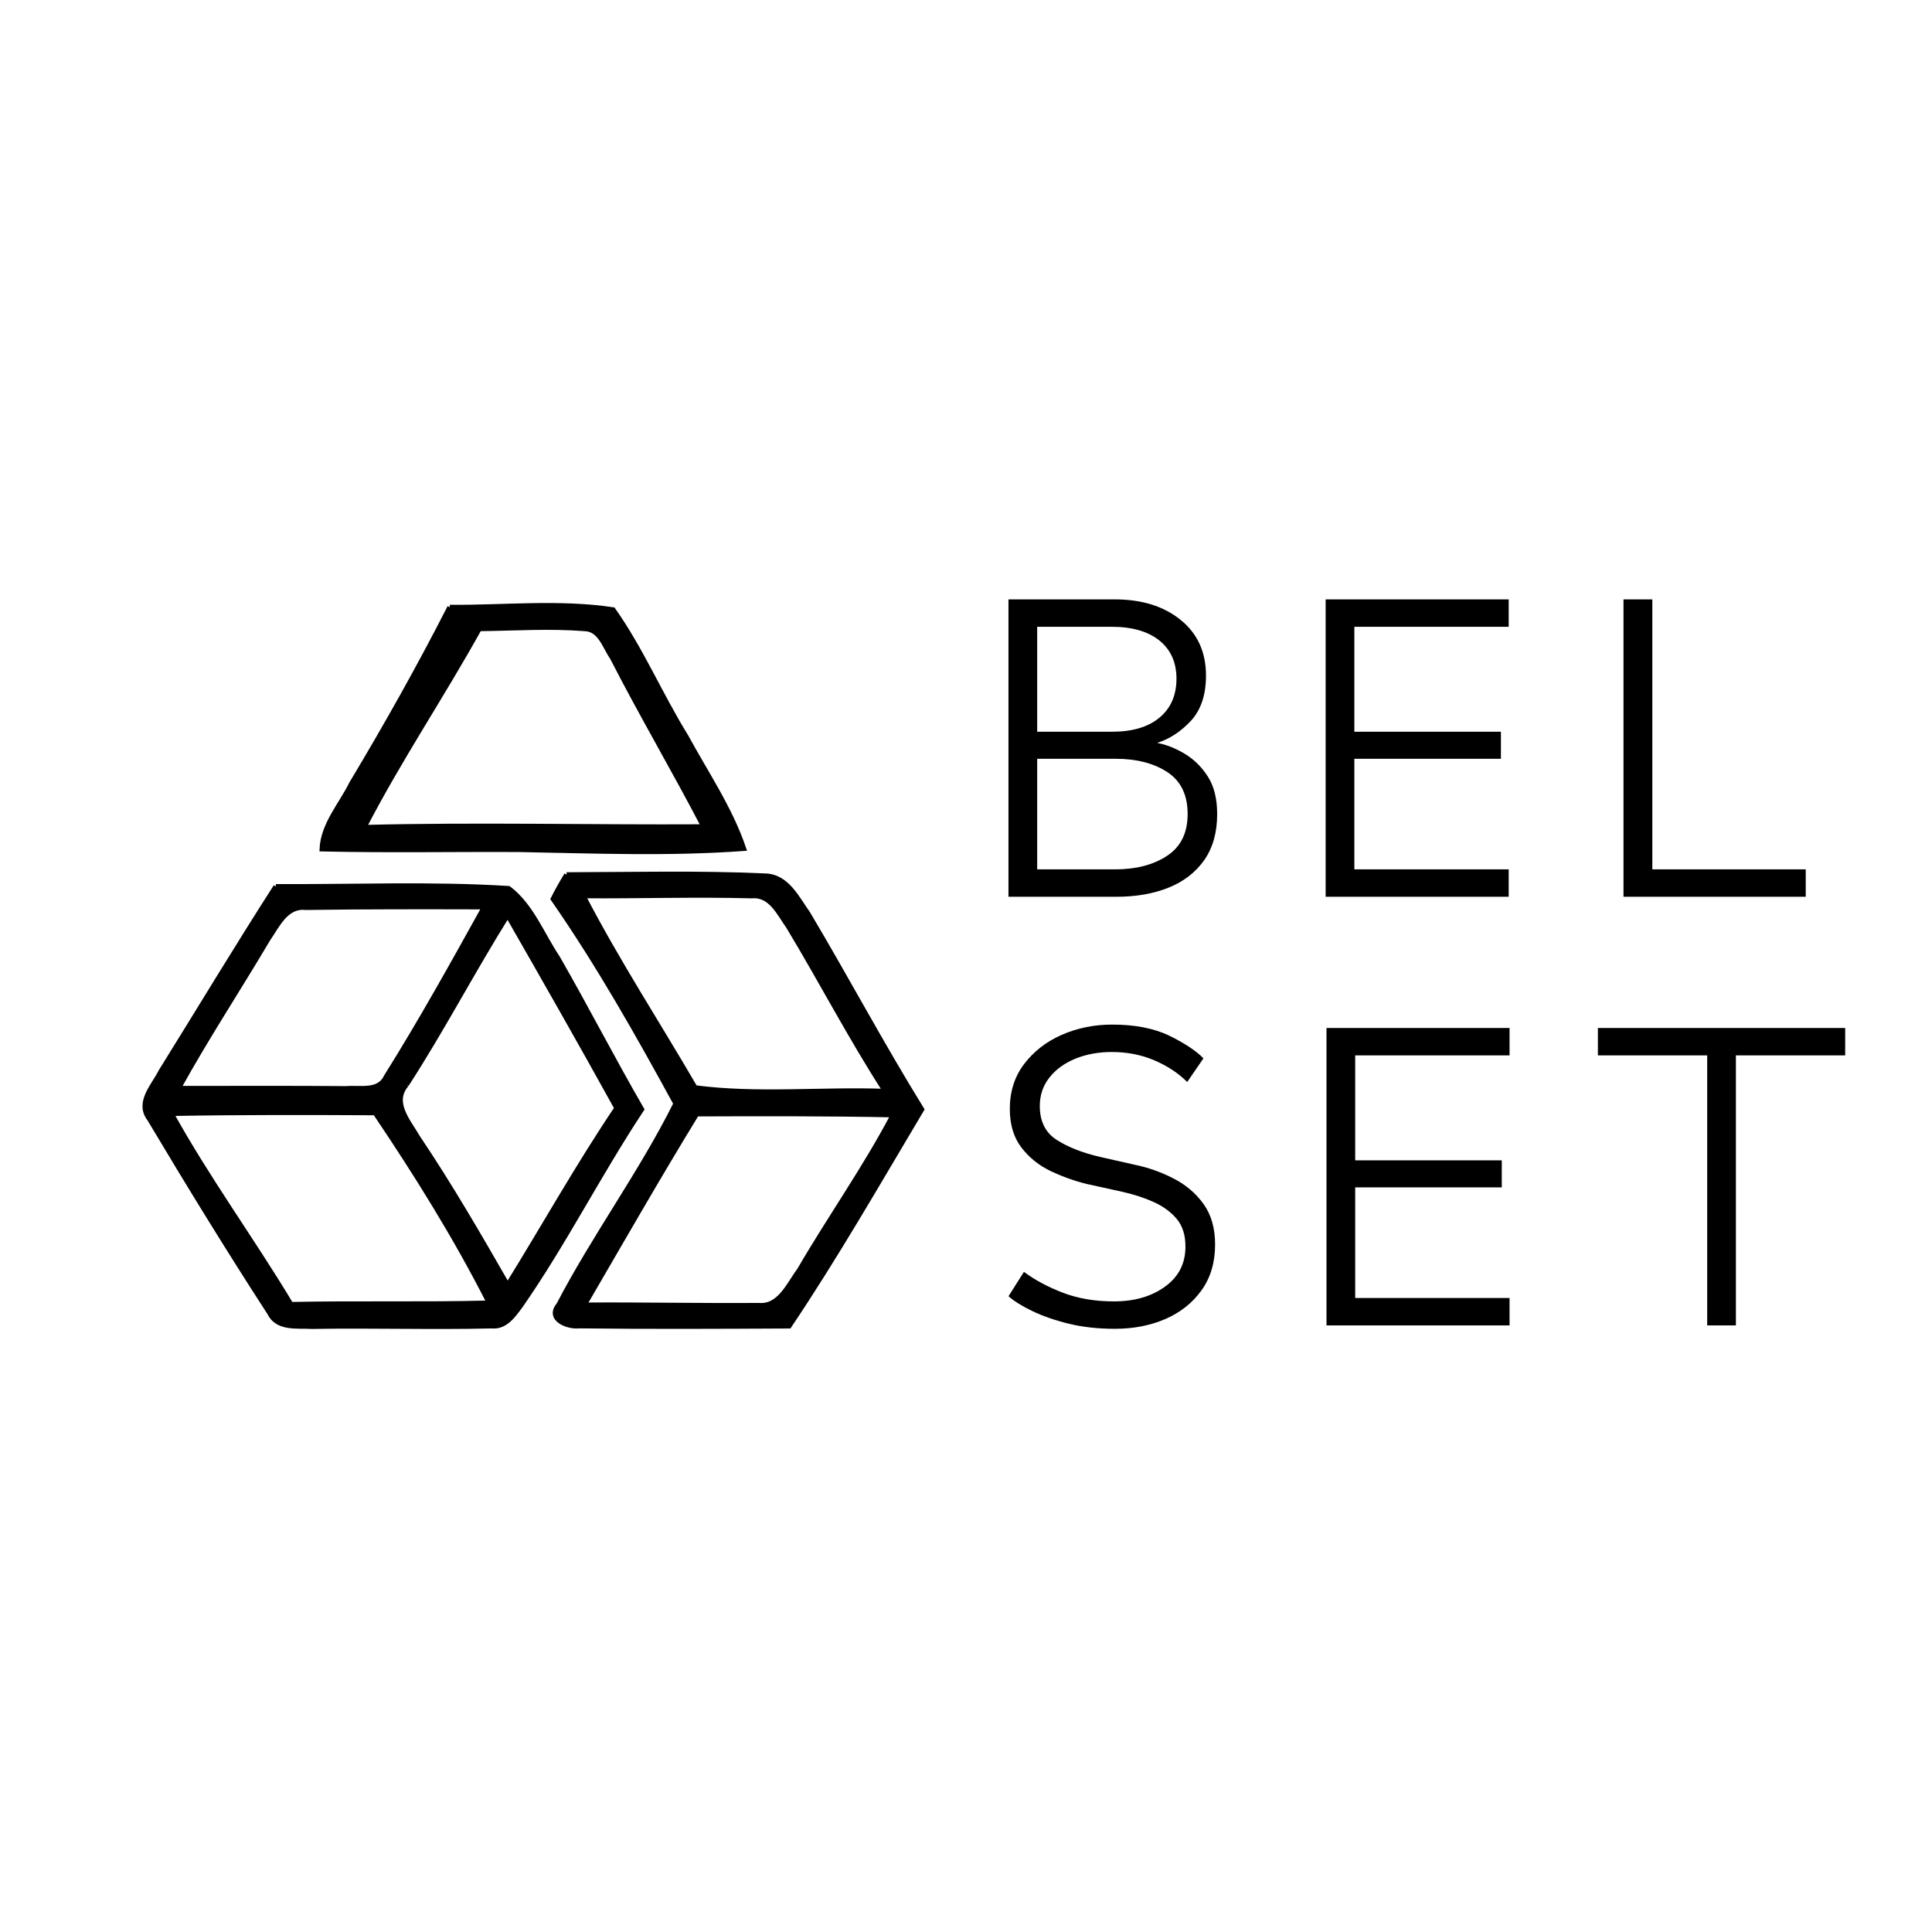 <?xml version="1.0" encoding="UTF-8"?> <svg xmlns="http://www.w3.org/2000/svg" viewBox="0 0 1920 1920"><defs><clipPath id="logo"><rect x="0" y="0" width="1920" height="1920"></rect></clipPath></defs><g clip-path="url(#logo)"><rect fill="none" width="1920" height="1920"></rect><g transform="scale(4.8)"><g fill="none" font-family="none" font-size="none" font-weight="none" stroke-miterlimit="10" style="mix-blend-mode:normal" text-anchor="none"><rect fill="none" height="400" width="400"></rect><rect fill="none" height="400" width="400"></rect><rect fill="none" height="400" width="400"></rect><rect fill="none" height="400" width="400"></rect><rect fill="none" height="400" width="400"></rect><rect fill="none" height="400" width="400"></rect><rect fill="none" height="400" width="400"></rect><rect fill="none" height="400" width="400"></rect><rect fill="none" height="400" width="400"></rect><rect fill="none" height="400" width="400"></rect><rect fill="none" height="400" width="400"></rect><rect fill="none" height="400" width="400"></rect><rect fill="none" height="400" width="400"></rect><g fill="#000000" id="symbol" stroke="#000000"><path d="m93.117 125.72c11.235 0.083 22.677-1.17 33.816 0.509 5.824 8.234 9.776 17.651 15.09 26.229 4.158 7.642 9.142 14.925 11.965 23.228-15.503 1.129-31.076 0.509-46.593 0.22-13.576-0.069-27.165 0.193-40.741-0.124 0.234-5.094 3.952-9.156 6.141-13.576 7.16-11.951 14.003-24.081 20.322-36.487m6.113 4.461c-7.683 13.851-16.564 27.028-23.847 41.113 23.434-0.592 46.868 0 70.302-0.138-6.127-11.772-12.887-23.214-18.932-35.027-1.542-2.203-2.478-5.838-5.645-5.948-7.284-0.578-14.595-0.083-21.878 0z"></path><path d="m117.31 181.09c13.686-0.028 27.4-0.386 41.072 0.248 4.489 0.069 6.623 4.585 8.881 7.779 8 13.438 15.352 27.262 23.586 40.576-8.977 15.063-17.693 30.291-27.468 44.858-14.485 0.069-28.955 0.151-43.426-0.028-2.52 0.289-6.719-1.473-4.268-4.392 7.421-14.25 17.059-27.248 24.233-41.636-7.889-14.457-16.013-28.845-25.417-42.38 0.867-1.721 1.804-3.387 2.809-5.026m3.442 4.392c7.063 13.603 15.462 26.477 23.159 39.709 12.984 1.707 26.257 0.262 39.378 0.744-7.173-11.097-13.245-22.815-20.061-34.105-1.914-2.671-3.649-6.691-7.559-6.334-11.634-0.317-23.283 0.069-34.917-0.014m0.22 84.691c12.034-0.083 24.054 0.179 36.088 0.083 4.365 0.399 6.223-4.337 8.413-7.242 6.292-10.836 13.59-21.08 19.428-32.177-13.548-0.275-27.11-0.248-40.659-0.193-7.986 13.039-15.572 26.312-23.269 39.53z"></path><path d="m57.112 183.54c16.068 0.083 32.205-0.606 48.218 0.399 4.709 3.594 6.898 9.555 10.147 14.402 5.948 10.354 11.4 20.997 17.39 31.337-8.784 13.259-15.958 27.51-25.031 40.59-1.487 1.996-3.181 4.571-6.044 4.268-12.406 0.303-24.811-0.11-37.203 0.11-3.098-0.179-7.173 0.537-8.784-2.836-8.55-13.19-16.784-26.601-24.825-40.094-2.685-3.456 0.84-6.884 2.368-9.955 7.931-12.736 15.655-25.596 23.765-38.222m-1.638 10.918c-6.099 10.326-12.722 20.364-18.519 30.869 11.579 0 23.159-0.055 34.738 0.041 2.878-0.248 6.76 0.799 8.275-2.465 7.173-11.455 13.755-23.296 20.309-35.124-12.337-0.028-24.687-0.055-37.01 0.124-4.075-0.441-5.852 3.786-7.793 6.554m28.694 30.098c-3.194 3.704 0.454 7.655 2.368 10.987 6.65 9.9 12.626 20.212 18.56 30.553 7.559-12.199 14.567-24.756 22.594-36.666-7.407-13.397-14.98-26.684-22.594-39.956-7.215 11.538-13.521 23.641-20.928 35.082m-48.686 6.003c7.531 13.603 16.756 26.174 24.756 39.502 13.672-0.289 27.358 0.055 41.044-0.303-6.926-13.645-15.063-26.67-23.613-39.351-14.072-0.069-28.129-0.11-42.187 0.151z"></path></g><g fill="#000000" id="text"><path d="m239.58 153.81c1.9 0.357 3.808 1.112 5.724 2.265s3.515 2.736 4.798 4.75c1.267 2.014 1.9 4.587 1.9 7.721 0 3.783-0.885 6.95-2.655 9.499-1.786 2.549-4.246 4.457-7.38 5.724-3.134 1.267-6.771 1.9-10.912 1.9h-22.262v-61.574h21.994c5.618 0 10.173 1.421 13.664 4.262 3.491 2.825 5.237 6.666 5.237 11.521 0 3.962-1.031 7.072-3.093 9.329-2.078 2.241-4.417 3.775-7.015 4.603zm-24.844 3.288v22.895h16.149c4.319 0 7.9-0.934 10.741-2.801 2.842-1.867 4.262-4.75 4.262-8.647 0-3.962-1.405-6.861-4.214-8.695s-6.373-2.752-10.693-2.752zm0-27.328v21.726h15.515c4.206 0 7.478-0.974 9.816-2.923 2.338-1.948 3.507-4.636 3.507-8.062 0-3.377-1.185-6.016-3.556-7.916-2.371-1.884-5.651-2.825-9.84-2.825zm97.622 55.899h-37.899v-61.574h37.899v5.675h-31.956v21.726h30.348v5.602h-30.348v22.895h31.956zm23.772-61.574h5.967v55.899h31.761v5.675h-37.729z"></path><path d="m249.16 219.12-3.361 4.896c-1.835-1.835-4.1-3.329-6.795-4.482-2.696-1.153-5.635-1.729-8.817-1.729-2.728 0-5.229 0.455-7.502 1.364-2.273 0.926-4.076 2.233-5.407 3.921-1.331 1.673-1.997 3.637-1.997 5.894 0 3.199 1.177 5.545 3.532 7.039 2.371 1.51 5.359 2.679 8.963 3.507l7.112 1.607c2.842 0.585 5.529 1.534 8.062 2.85 2.549 1.299 4.62 3.053 6.211 5.261 1.607 2.225 2.411 5.026 2.411 8.403 0 3.718-0.934 6.877-2.801 9.475-1.867 2.614-4.368 4.603-7.502 5.967-3.134 1.348-6.625 2.022-10.473 2.022-3.426 0-6.593-0.349-9.499-1.047-2.89-0.714-5.415-1.591-7.575-2.631-2.16-1.039-3.8-2.062-4.92-3.069l3.191-5.042c2.306 1.705 5.009 3.15 8.111 4.335 3.101 1.185 6.609 1.778 10.522 1.778 4.254 0 7.786-1.023 10.595-3.069 2.809-2.03 4.214-4.79 4.214-8.281 0-2.371-0.601-4.279-1.802-5.724-1.218-1.445-2.817-2.614-4.798-3.507-1.981-0.893-4.189-1.607-6.625-2.143l-7.185-1.583c-2.484-0.601-4.952-1.478-7.404-2.631s-4.49-2.777-6.114-4.871-2.436-4.774-2.436-8.038c0-3.605 0.991-6.706 2.971-9.304 1.981-2.614 4.579-4.628 7.794-6.04 3.231-1.413 6.706-2.119 10.425-2.119 4.741 0 8.712 0.779 11.91 2.338 3.183 1.575 5.513 3.126 6.99 4.652zm63.376 55.29h-37.899v-61.574h37.899v5.675h-31.956v21.726h30.348v5.602h-30.348v22.895h31.956zm40.919-55.899h-22.627v-5.675h51.198v5.675h-22.627v55.899h-5.943z"></path></g></g></g></g></svg> 